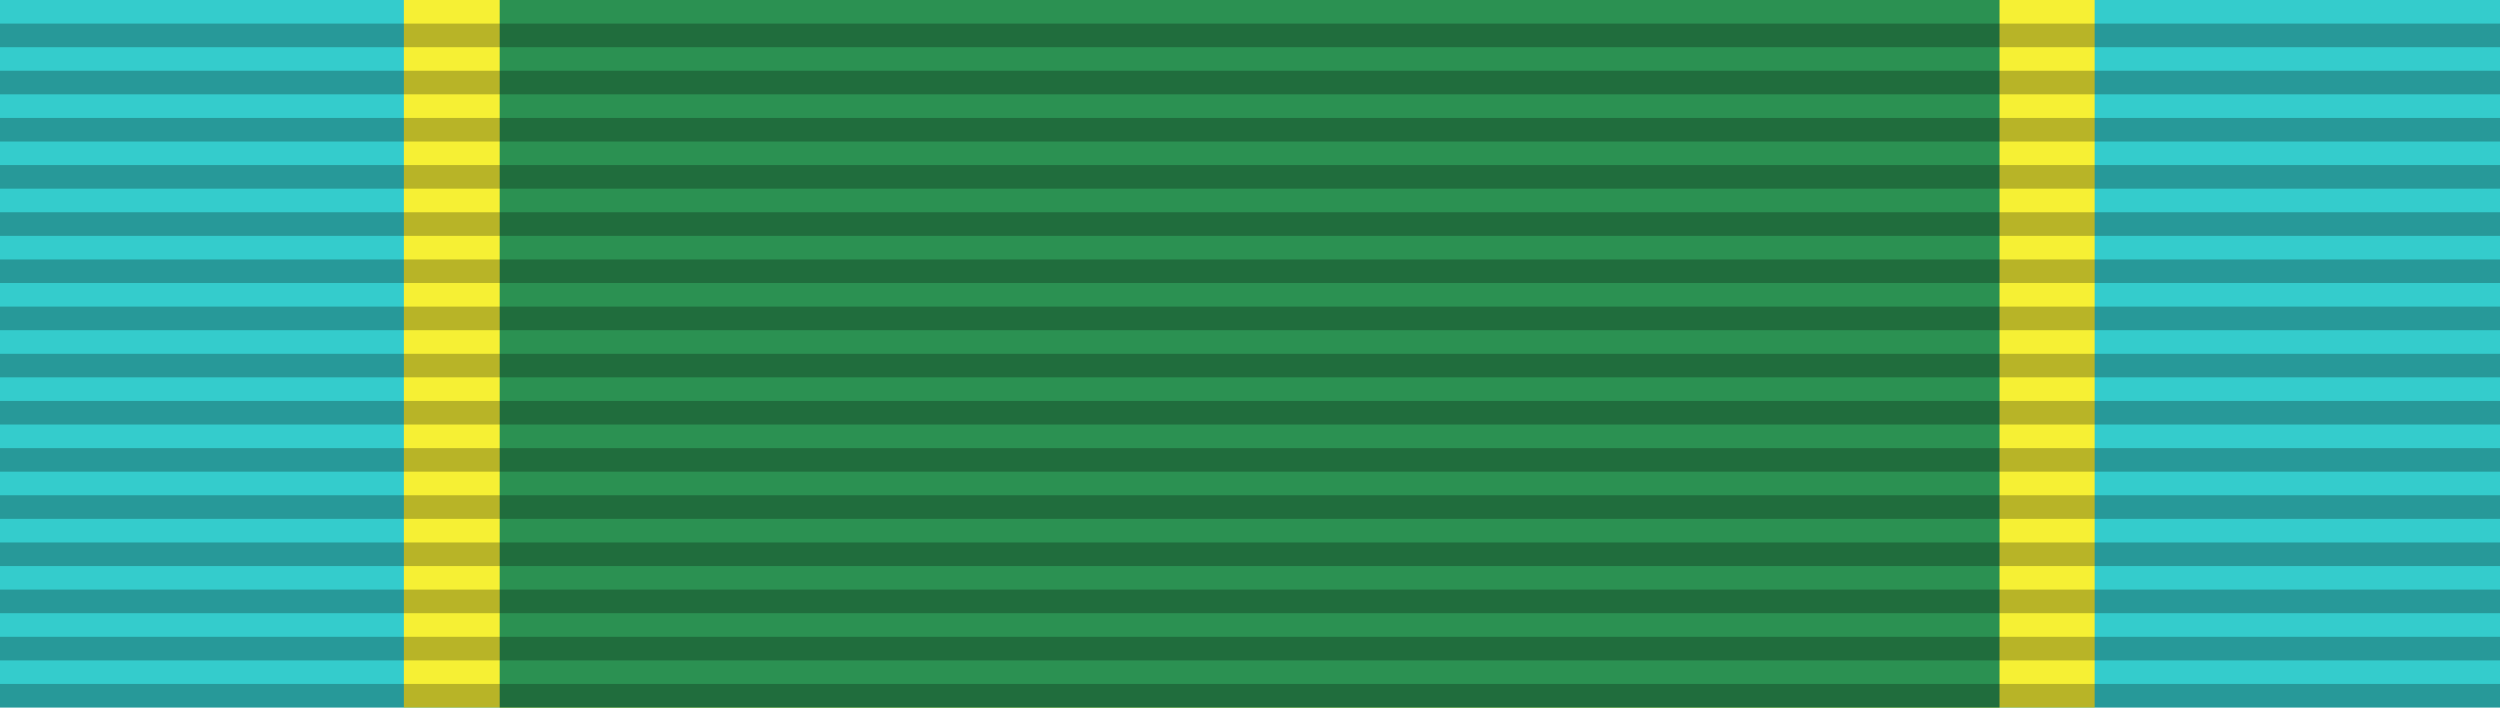 <svg xmlns="http://www.w3.org/2000/svg" version="1.0" width="106" height="30"><path d="M0 0h106v30H0V0z" style="fill:#34cccc;fill-opacity:1;fill-rule:evenodd;stroke:none;stroke-width:1px;stroke-linecap:butt;stroke-linejoin:miter;stroke-opacity:1"/><path d="M17.125 0h71.688v30H17.124V0z" style="fill:#f6f034;fill-opacity:1;fill-rule:evenodd;stroke:none;stroke-width:1px;stroke-linecap:butt;stroke-linejoin:miter;stroke-opacity:1"/><path d="M21.188 0H84.78v30H21.187V0z" style="fill:#2b9152;fill-opacity:1;fill-rule:evenodd;stroke:none;stroke-width:1px;stroke-linecap:butt;stroke-linejoin:miter;stroke-opacity:1"/><path d="M0 29h106v1H0v-1zM0 27h106v1H0v-1zM0 25h106v1H0v-1zM0 23h106v1H0v-1zM0 21h106v1H0v-1zM0 19h106v1H0v-1zM0 17h106v1H0v-1zM0 15h106v1H0v-1zM0 13h106v1H0v-1zM0 11h106v1H0v-1zM0 9h106v1H0V9zM0 7h106v1H0V7zM0 5h106v1H0V5zM0 3h106v1H0V3zM0 1h106v1H0V1z" style="opacity:.25;fill:#000;fill-opacity:1;fill-rule:evenodd;stroke:none;stroke-width:1px;stroke-linecap:butt;stroke-linejoin:miter;stroke-opacity:1"/></svg>